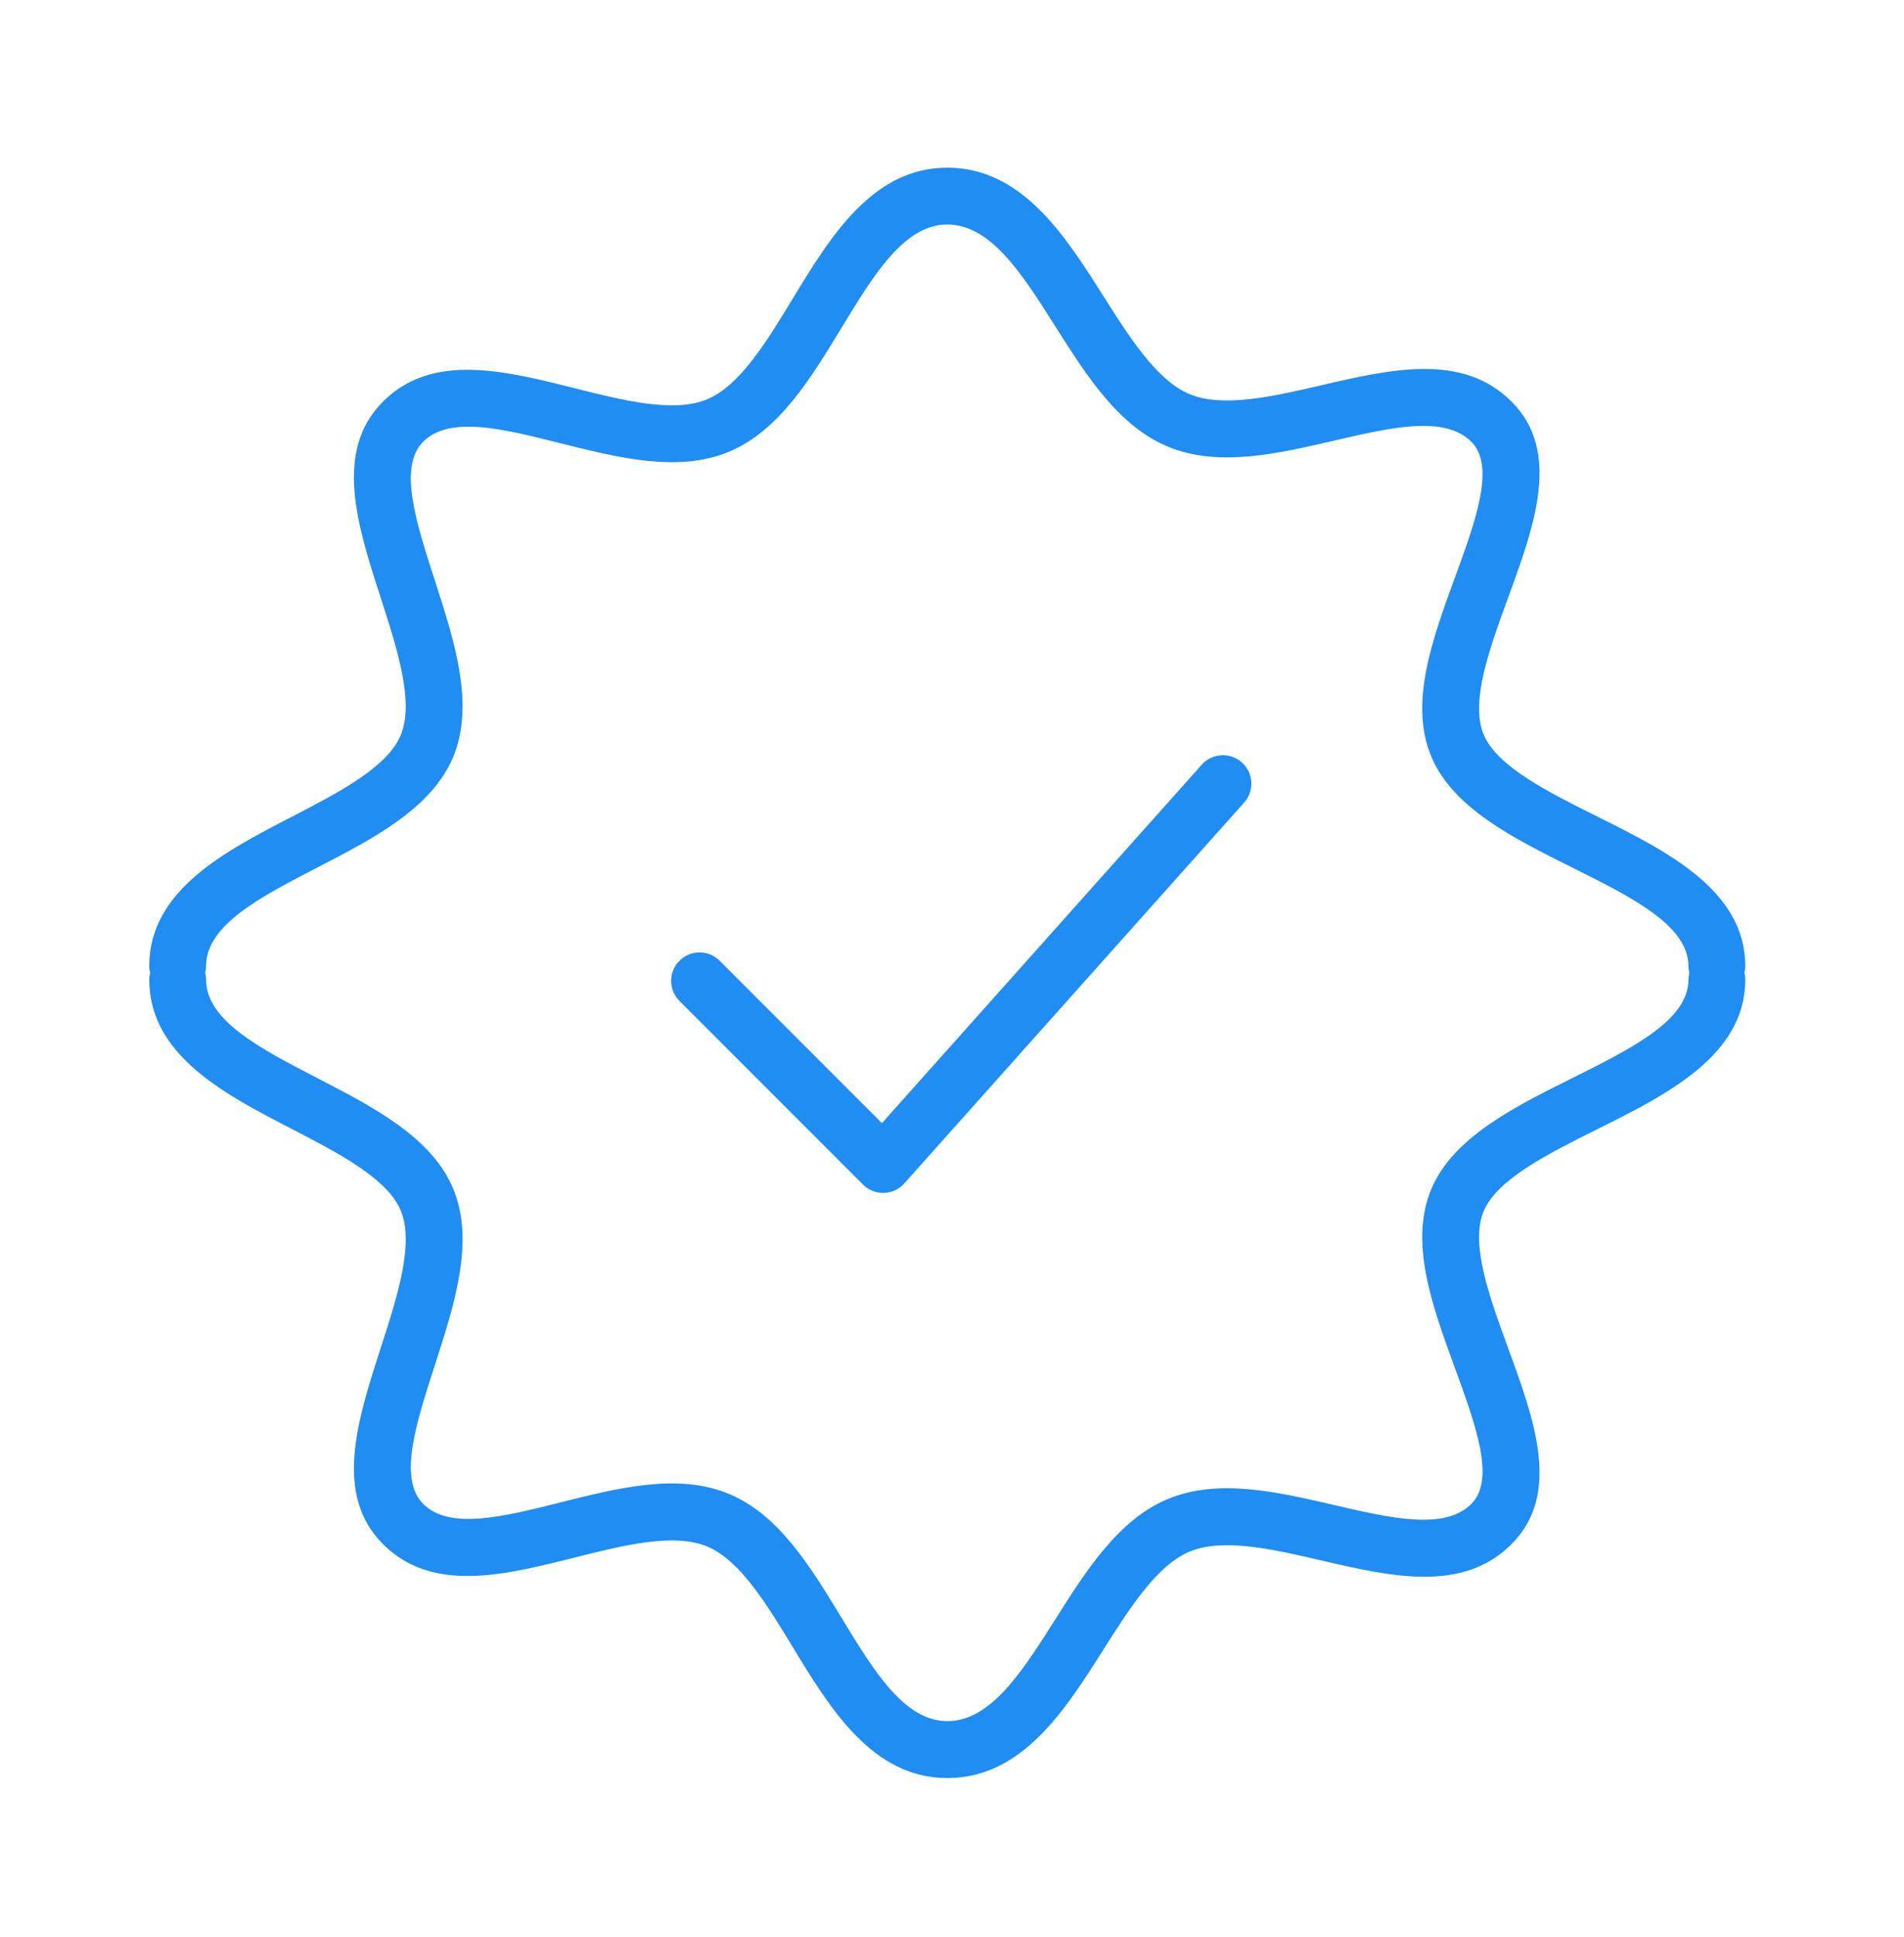 <?xml version="1.0" encoding="UTF-8"?> <svg xmlns="http://www.w3.org/2000/svg" width="60" height="61" viewBox="0 0 60 61" fill="none"> <path d="M37.87 24.085L27.792 35.374L22.678 30.26C22.328 29.91 21.762 29.91 21.412 30.26C21.062 30.61 21.062 31.177 21.412 31.527L27.196 37.31C27.363 37.479 27.591 37.572 27.829 37.572C27.837 37.572 27.846 37.572 27.854 37.572C28.101 37.565 28.333 37.457 28.497 37.273L39.206 25.278C39.536 24.909 39.504 24.343 39.135 24.014C38.765 23.685 38.2 23.717 37.87 24.085Z" fill="#208DF2"></path> <path d="M54.97 30.64C54.987 30.572 54.998 30.502 54.998 30.428C54.998 28.041 52.522 26.808 50.337 25.719C48.786 24.946 47.183 24.147 46.756 23.14C46.322 22.112 46.935 20.436 47.528 18.816C48.354 16.557 49.208 14.222 47.632 12.648C46.087 11.103 43.828 11.626 41.642 12.134C40.113 12.488 38.53 12.854 37.476 12.409C36.448 11.974 35.593 10.624 34.766 9.318C33.566 7.426 32.208 5.281 29.851 5.281C27.489 5.281 26.156 7.473 24.981 9.407C24.166 10.75 23.322 12.137 22.295 12.572C21.245 13.017 19.645 12.614 18.099 12.225C15.896 11.672 13.618 11.098 12.07 12.648C10.505 14.213 11.263 16.559 11.998 18.83C12.522 20.45 13.063 22.125 12.625 23.162C12.197 24.173 10.665 24.965 9.183 25.732C7.083 26.817 4.703 28.048 4.703 30.429C4.703 30.503 4.715 30.574 4.732 30.643C4.715 30.711 4.704 30.782 4.704 30.855C4.704 33.236 7.084 34.467 9.184 35.552C10.665 36.318 12.198 37.111 12.626 38.122C13.064 39.159 12.522 40.834 11.998 42.454C11.264 44.724 10.505 47.071 12.07 48.635C13.62 50.186 15.897 49.613 18.099 49.059C19.646 48.67 21.246 48.269 22.296 48.713C23.323 49.147 24.166 50.534 24.982 51.877C26.157 53.81 27.489 56.002 29.851 56.002C32.209 56.002 33.568 53.857 34.766 51.965C35.594 50.659 36.449 49.309 37.476 48.874C38.534 48.428 40.113 48.794 41.642 49.149C43.827 49.656 46.087 50.181 47.631 48.636C49.208 47.061 48.354 44.725 47.528 42.468C46.935 40.847 46.322 39.171 46.756 38.145C47.183 37.137 48.786 36.337 50.337 35.565C52.522 34.477 54.998 33.242 54.998 30.856C54.999 30.78 54.987 30.709 54.97 30.64ZM49.539 33.959C47.697 34.877 45.793 35.826 45.107 37.445C44.398 39.122 45.134 41.135 45.846 43.081C46.507 44.89 47.133 46.601 46.365 47.367C45.523 48.21 43.834 47.818 42.047 47.404C40.239 46.984 38.37 46.55 36.778 47.223C35.235 47.877 34.228 49.467 33.254 51.005C32.209 52.653 31.223 54.209 29.851 54.209C28.497 54.209 27.533 52.623 26.512 50.944C25.549 49.359 24.553 47.72 22.993 47.062C21.39 46.382 19.496 46.859 17.662 47.32C15.865 47.771 14.168 48.2 13.336 47.367C12.546 46.578 13.107 44.842 13.701 43.004C14.326 41.072 14.972 39.075 14.274 37.423C13.595 35.816 11.771 34.872 10.006 33.959C8.2 33.026 6.494 32.145 6.494 30.853C6.494 30.779 6.482 30.708 6.466 30.639C6.482 30.571 6.494 30.5 6.494 30.427C6.494 29.136 8.199 28.254 10.005 27.321C11.77 26.408 13.595 25.465 14.274 23.857C14.971 22.205 14.326 20.208 13.701 18.276C13.107 16.438 12.545 14.702 13.336 13.912C14.166 13.081 15.863 13.508 17.661 13.96C19.494 14.42 21.389 14.899 22.992 14.219C24.552 13.56 25.548 11.921 26.512 10.336C27.532 8.656 28.496 7.071 29.851 7.071C31.223 7.071 32.209 8.627 33.252 10.275C34.227 11.813 35.234 13.404 36.778 14.057C38.37 14.73 40.239 14.296 42.047 13.877C43.834 13.462 45.523 13.07 46.365 13.914C47.132 14.68 46.507 16.389 45.845 18.2C45.134 20.146 44.397 22.158 45.107 23.837C45.791 25.454 47.697 26.404 49.538 27.321C51.425 28.261 53.207 29.149 53.207 30.427C53.207 30.501 53.219 30.572 53.236 30.641C53.219 30.709 53.208 30.779 53.208 30.853C53.208 32.132 51.425 33.02 49.539 33.959Z" fill="#208DF2"></path> </svg> 